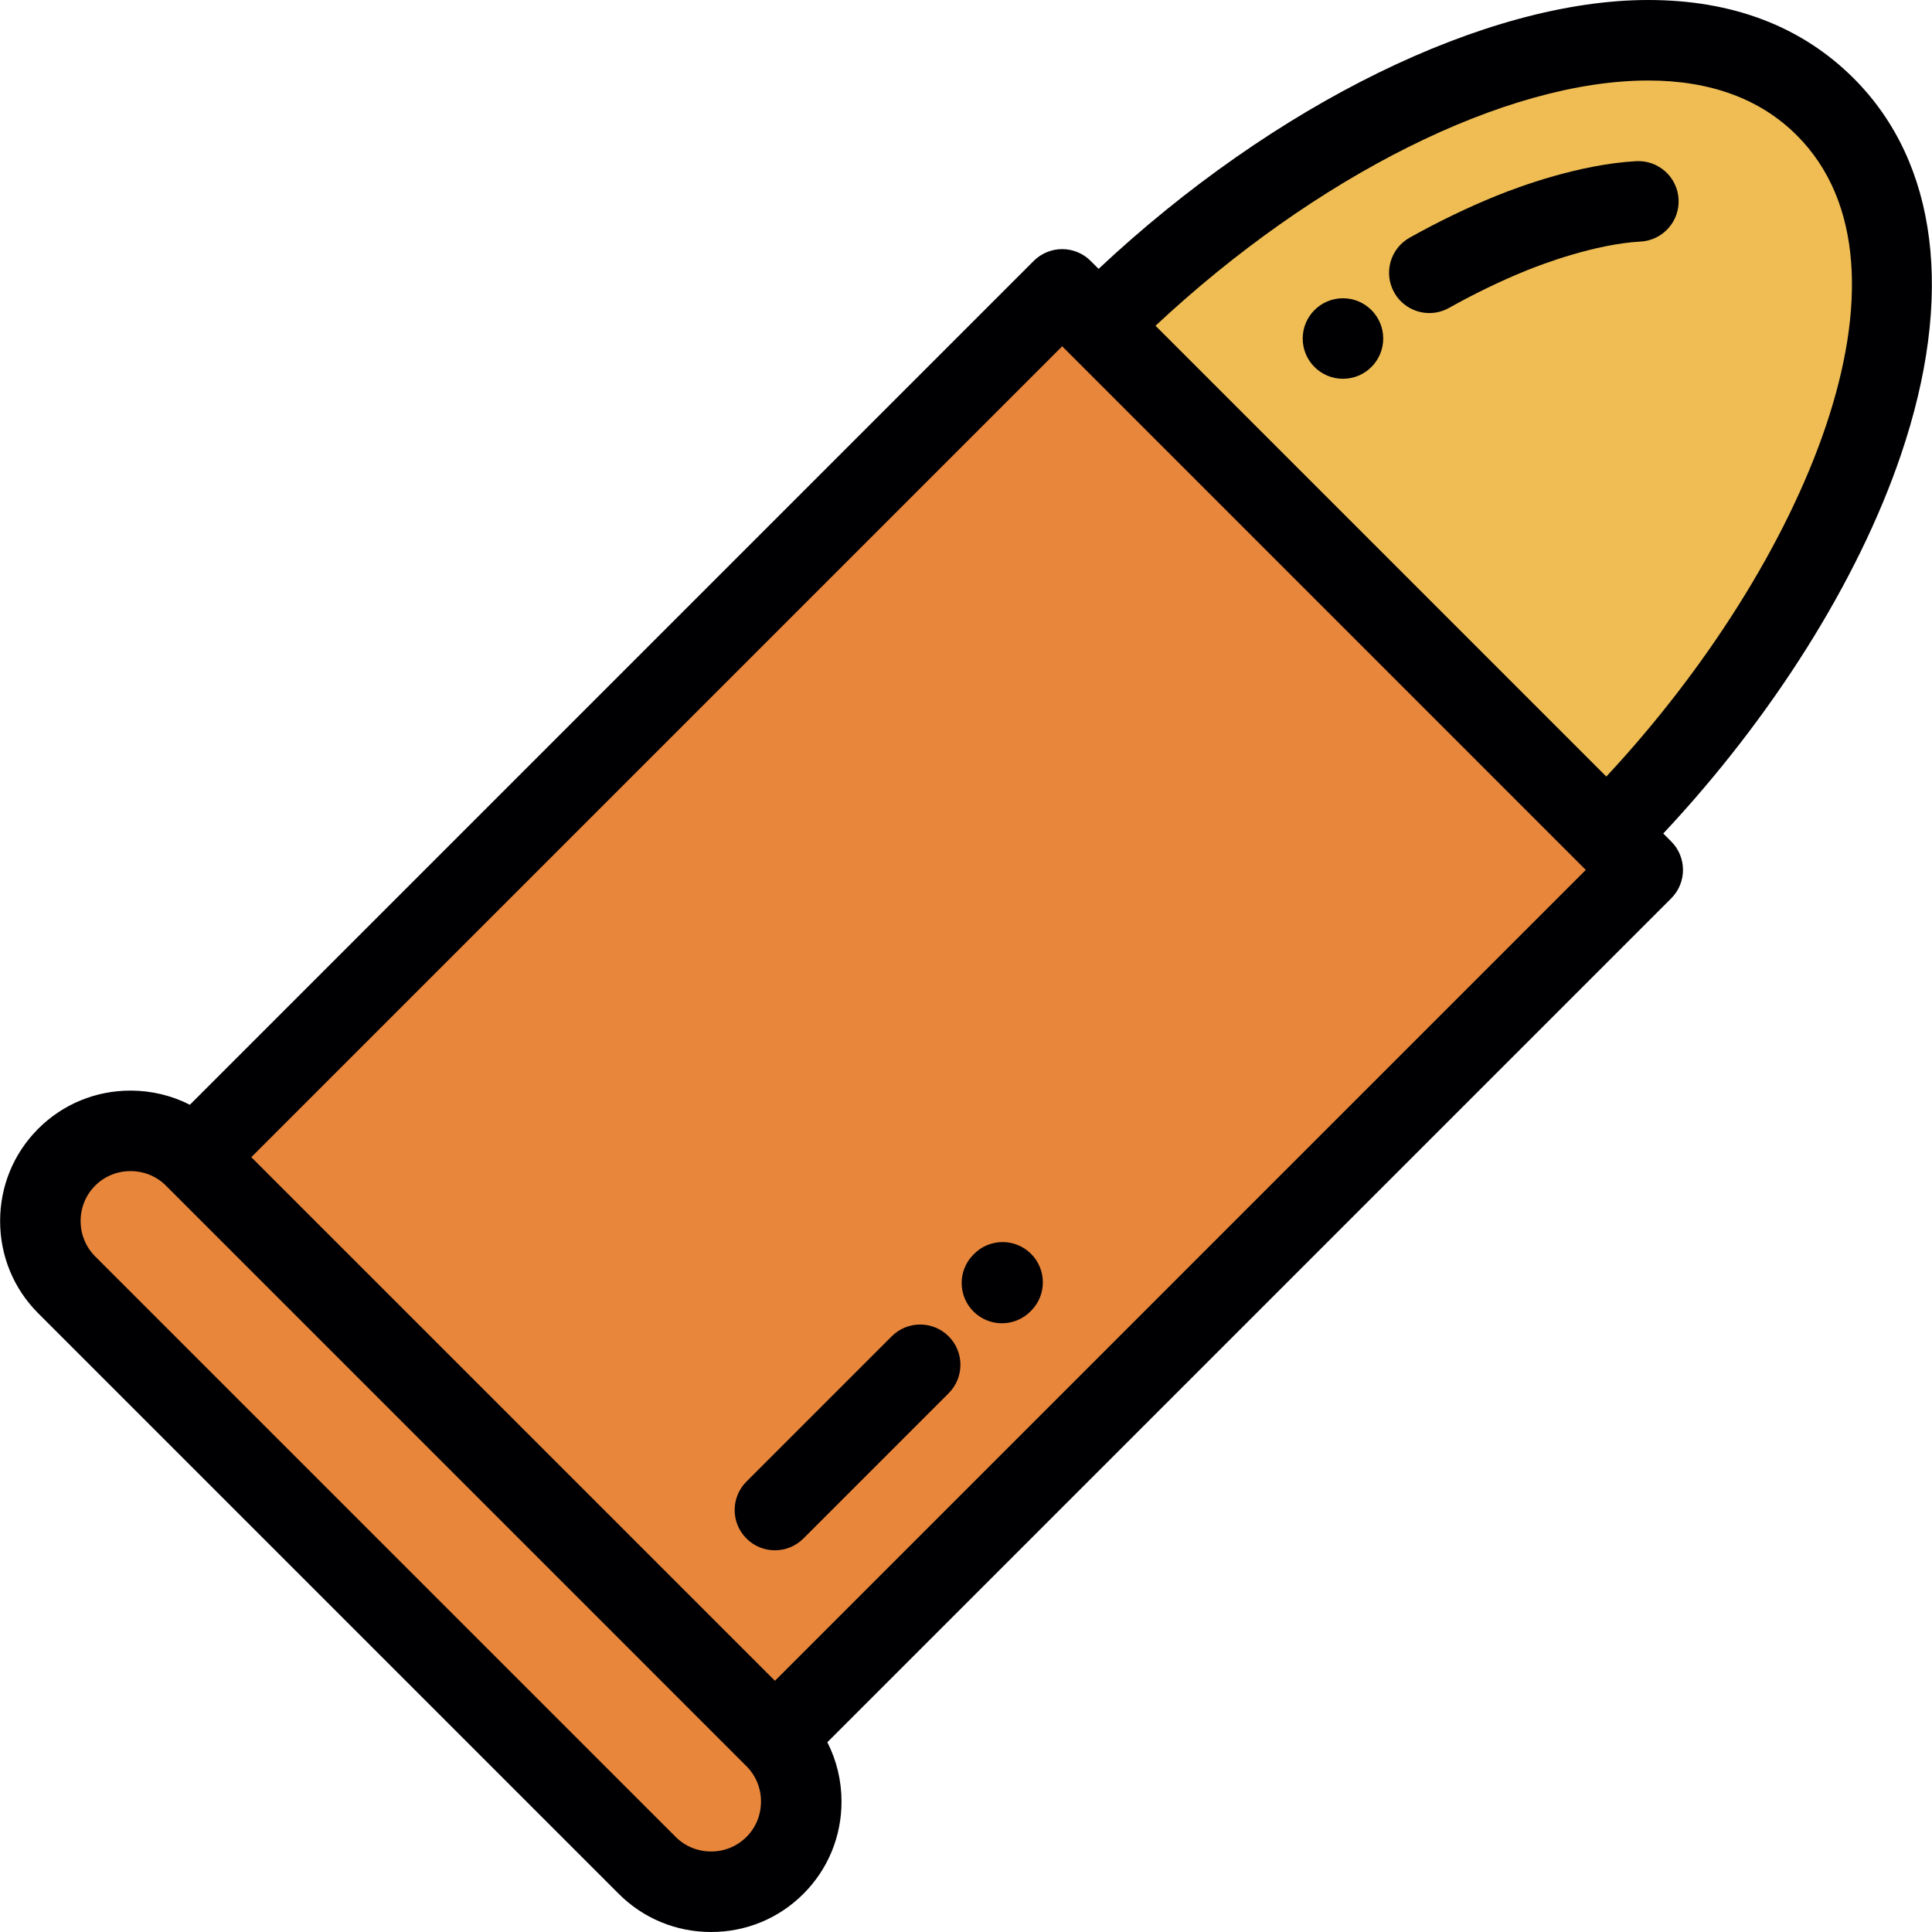 <?xml version="1.0" encoding="iso-8859-1"?>
<!-- Generator: Adobe Illustrator 19.0.0, SVG Export Plug-In . SVG Version: 6.00 Build 0)  -->
<svg version="1.1" id="Layer_1" xmlns="http://www.w3.org/2000/svg" xmlns:xlink="http://www.w3.org/1999/xlink" x="0px" y="0px"
	 viewBox="0 0 511.999 511.999" style="enable-background:new 0 0 511.999 511.999;" xml:space="preserve">
<g>
	<g>
		<path style="fill:#E8863B;" d="M205.362,460.514L51.513,306.665c-9.305-9.303-24.531-9.303-33.837,0.002
			c-9.306,9.305-9.306,24.528,0,33.834l153.848,153.848c9.306,9.307,24.532,9.307,33.838,0
			C214.665,485.044,214.665,469.821,205.362,460.514z"/>
		<polygon style="fill:#E8863B;" points="51.513,306.665 205.362,460.514 435.339,230.537 425.82,221.017 291.009,86.204 
			281.491,76.687 		"/>
	</g>
	<path style="fill:#EFBD54;" d="M291.009,86.204L425.82,221.016c61.723-61.722,99.776-150.816,57.891-192.701
		C441.826-13.573,352.73,24.483,291.009,86.204z"/>
</g>
<g>
	<path style="fill:#000003;" d="M491.256,20.771C477.472,6.988,459.153,0,436.799,0c-42.968,0-99.232,27.713-145.661,71.248
		l-2.104-2.104c-2.001-2-4.715-3.125-7.544-3.125c-2.829,0-5.542,1.124-7.544,3.125L50.318,292.772
		c-4.805-2.447-10.158-3.753-15.724-3.753c-9.258,0-17.945,3.587-24.461,10.101c-0.055,0.055-0.111,0.111-0.164,0.169
		c-6.412,6.496-9.939,15.115-9.939,24.296c0,9.258,3.588,17.946,10.104,24.461l153.847,153.847
		c6.515,6.518,15.204,10.106,24.464,10.106c9.258,0,17.945-3.588,24.461-10.106c6.515-6.515,10.104-15.203,10.104-24.461
		c-0.001-5.565-1.307-10.918-3.755-15.722l223.629-223.628c4.166-4.166,4.166-10.922,0-15.088l-2.104-2.103
		c28.875-30.817,51.579-66.859,62.939-100.225C518.039,78.605,513.612,43.128,491.256,20.771z M197.815,486.809
		c-2.484,2.485-5.812,3.852-9.37,3.852c-3.56,0-6.889-1.369-9.375-3.857L25.22,332.958c-2.485-2.486-3.854-5.814-3.854-9.374
		c0-3.558,1.369-6.887,3.854-9.372c0.034-0.035,0.069-0.07,0.106-0.106c2.473-2.42,5.759-3.75,9.269-3.75
		c3.561,0,6.891,1.369,9.375,3.852l153.847,153.852c2.486,2.485,3.856,5.813,3.856,9.372
		C201.672,480.992,200.303,484.321,197.815,486.809z M205.362,445.426L66.599,306.665l214.891-214.89l138.76,138.763
		L205.362,445.426z M425.687,205.795L306.223,86.331c42.5-39.741,92.878-64.994,130.576-64.994c16.486,0,29.733,4.886,39.368,14.521
		C511.504,71.196,478.143,149.495,425.687,205.795z"/>
	<path style="fill:#000003;" d="M433.594,42.712c-15.031,0.832-30.899,6.69-37.021,9.171c-7.555,3.058-15.29,6.791-22.994,11.094
		c-5.142,2.874-6.983,9.374-4.11,14.517c1.955,3.497,5.583,5.467,9.323,5.467c1.76,0,3.547-0.437,5.194-1.357
		c6.93-3.872,13.858-7.217,20.594-9.943c4.007-1.623,18.027-6.97,30.194-7.644c5.884-0.326,10.388-5.359,10.063-11.243
		C444.51,46.891,439.479,42.392,433.594,42.712z"/>
	<circle style="fill:#000003;" cx="355.897" cy="89.713" r="10.669"/>
	<path style="fill:#000003;" d="M236.311,354.138l-38.494,38.494c-4.165,4.166-4.165,10.922,0,15.089
		c2.084,2.084,4.815,3.125,7.545,3.125s5.46-1.041,7.543-3.125l38.494-38.494c4.166-4.166,4.166-10.922,0-15.089
		C247.232,349.972,240.477,349.972,236.311,354.138z"/>
	<path style="fill:#000003;" d="M258.111,332.331l-0.178,0.18c-4.143,4.191-4.103,10.945,0.087,15.088
		c2.079,2.055,4.789,3.081,7.499,3.081c2.751,0,5.502-1.057,7.588-3.169l0.179-0.18c4.142-4.191,4.102-10.945-0.089-15.088
		S262.252,328.141,258.111,332.331z"/>
</g>
<g>
</g>
<g>
</g>
<g>
</g>
<g>
</g>
<g>
</g>
<g>
</g>
<g>
</g>
<g>
</g>
<g>
</g>
<g>
</g>
<g>
</g>
<g>
</g>
<g>
</g>
<g>
</g>
<g>
</g>
</svg>
